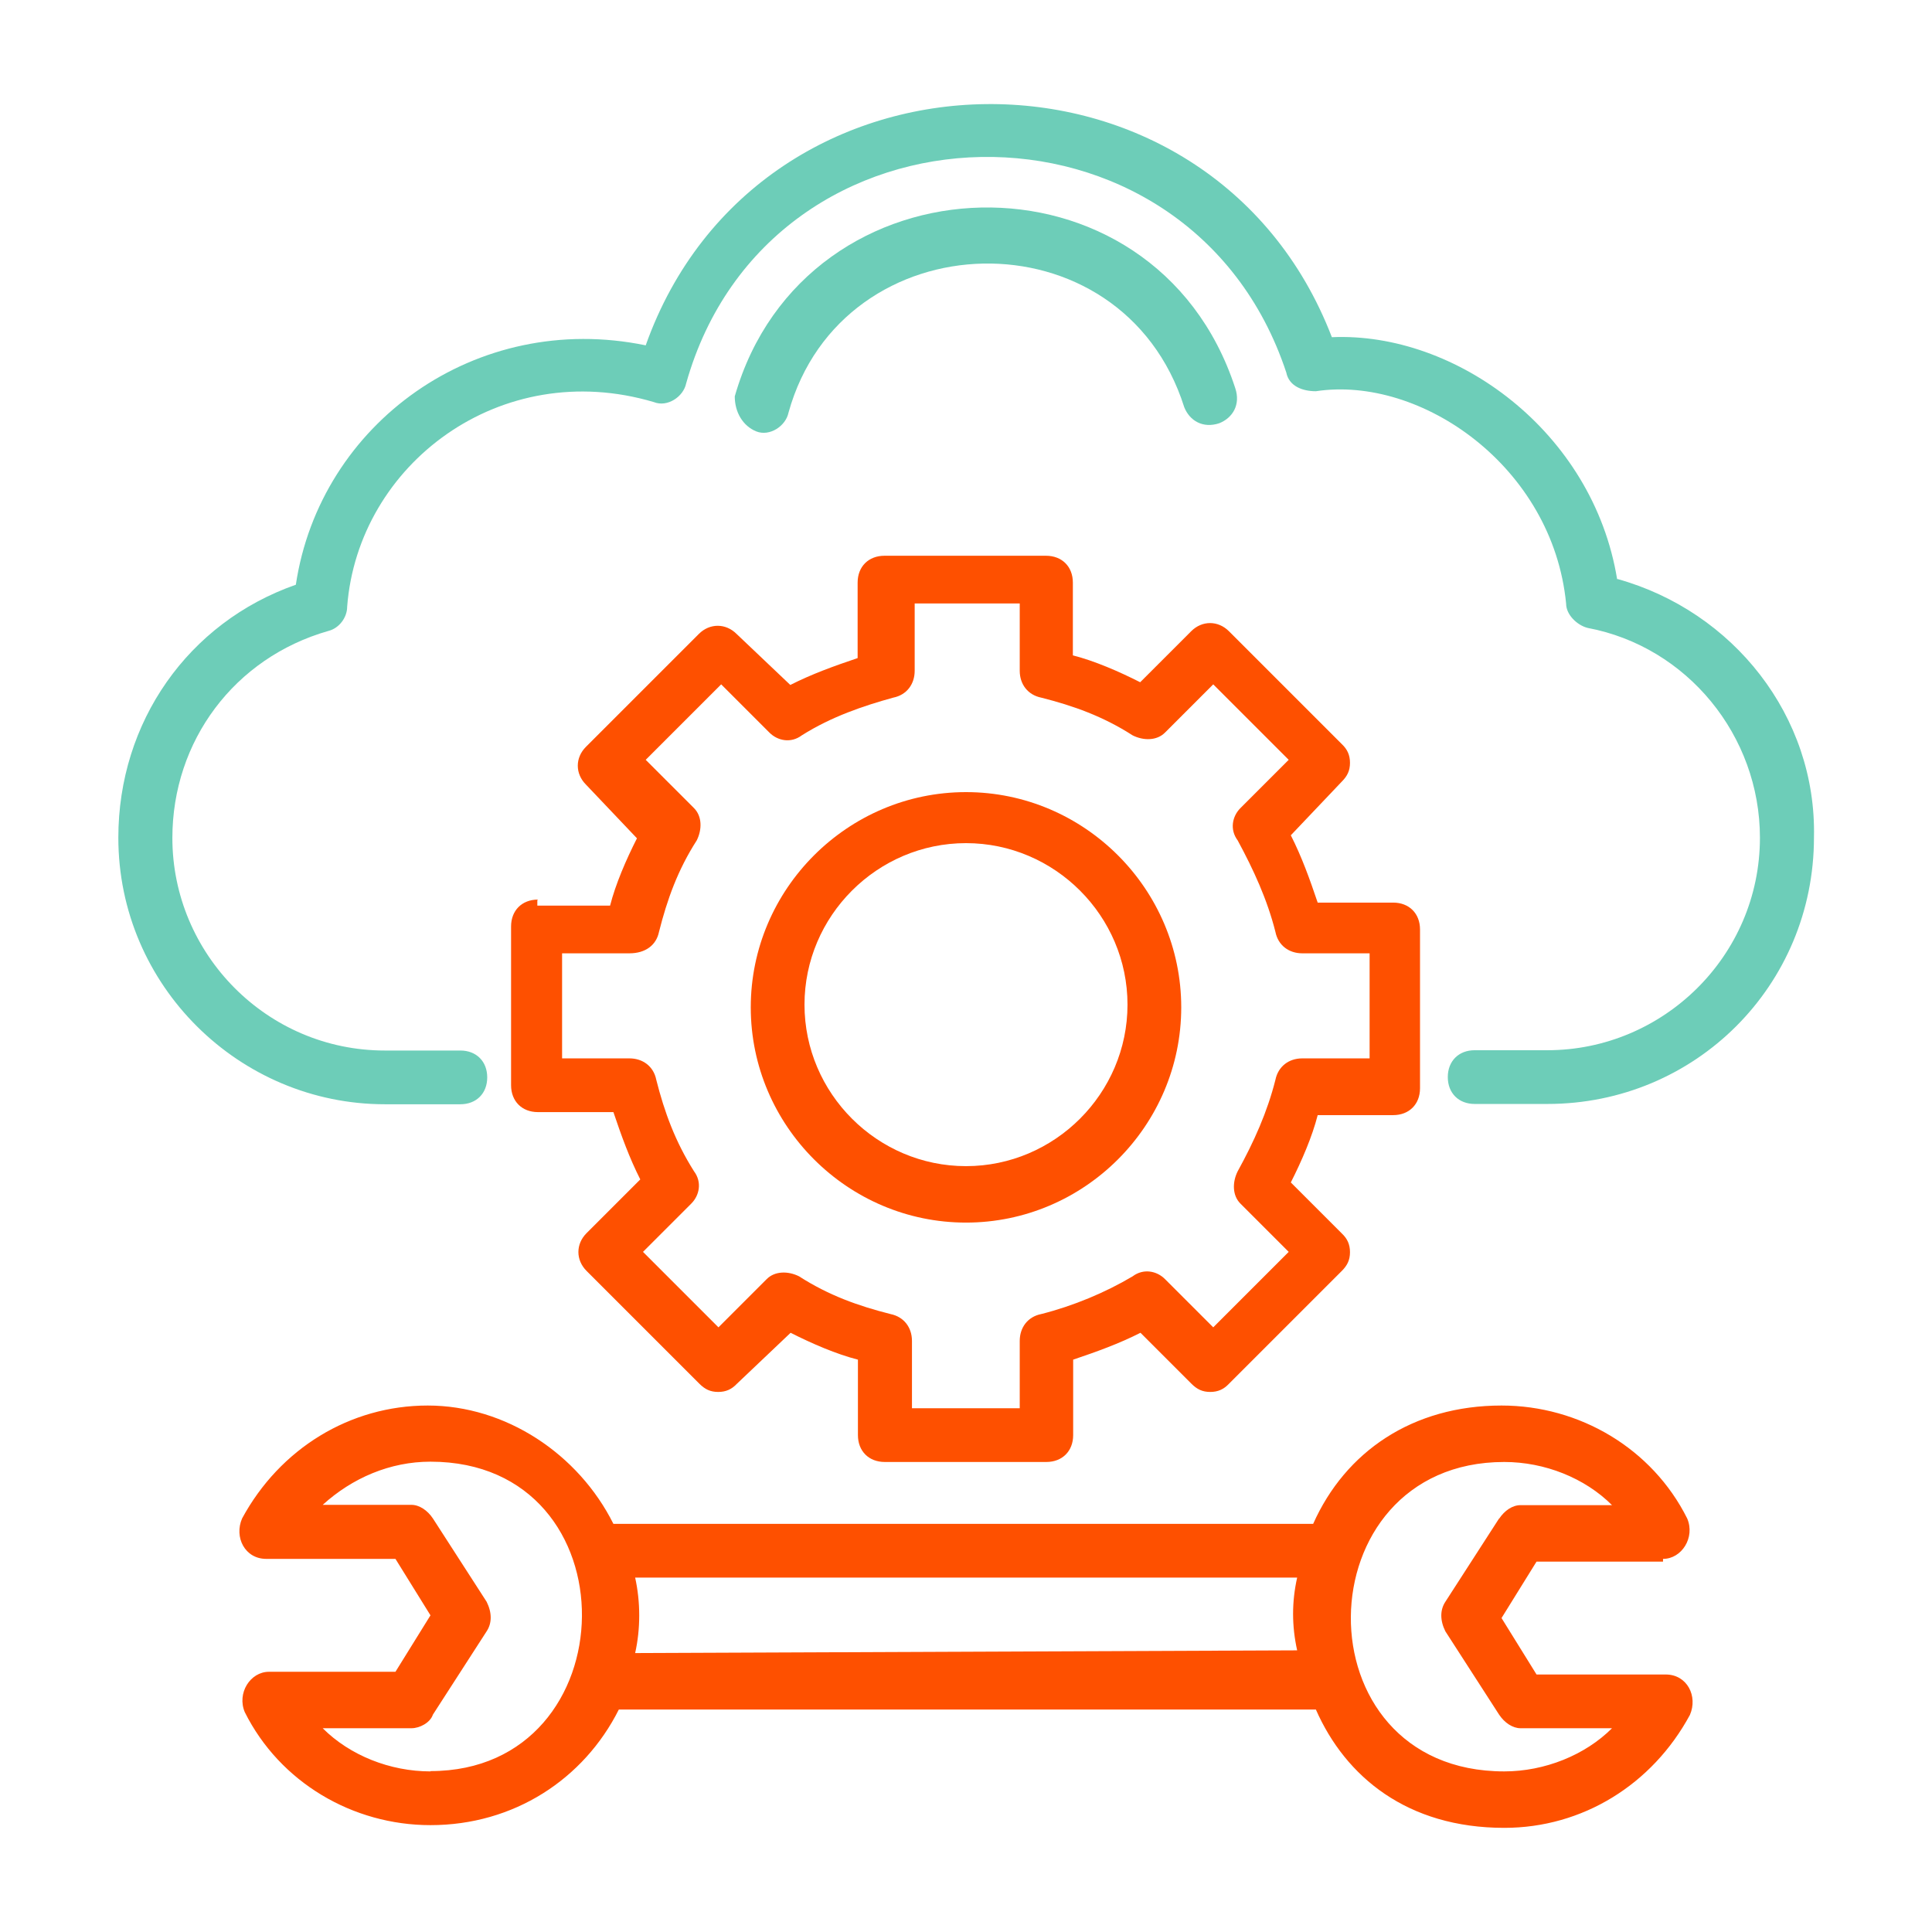 <?xml version="1.0" encoding="UTF-8"?>
<svg id="Layer_1" data-name="Layer 1" xmlns="http://www.w3.org/2000/svg" viewBox="0 0 64 64">
  <defs>
    <style>
      .cls-1 {
        fill: #6dcdb8;
      }

      .cls-2 {
        fill: #fe5000;
      }
    </style>
  </defs>
  <path class="cls-2" d="m55.09,51.64c.62,0,1.07-.71.8-1.34-1.16-2.32-3.57-3.74-6.15-3.74-2.94,0-5.17,1.52-6.24,3.92h-23.18c-1.16-2.32-3.57-3.92-6.15-3.92s-4.9,1.43-6.15,3.74c-.27.62.09,1.34.8,1.34h4.28l1.16,1.87-1.16,1.87h-4.19c-.62,0-1.07.71-.8,1.34,1.16,2.32,3.57,3.74,6.15,3.74,2.76,0,5.08-1.52,6.24-3.83h23.09c.98,2.23,3.03,3.92,6.24,3.92,2.59,0,4.9-1.43,6.15-3.74.27-.62-.09-1.34-.8-1.34h-4.28l-1.16-1.87,1.16-1.87h4.19v-.09Zm-40.83,7.04c-1.34,0-2.67-.53-3.57-1.43h2.94c.27,0,.62-.18.71-.45l1.78-2.76c.18-.27.18-.62,0-.98l-1.78-2.76c-.18-.27-.45-.45-.71-.45h-2.94c.98-.89,2.23-1.43,3.57-1.43,6.78,0,6.6,10.25,0,10.25h0Zm6.78-3.92c.18-.8.18-1.69,0-2.5h21.93c-.18.8-.18,1.6,0,2.41l-21.93.09Zm28.62-4.46l-1.78,2.76c-.18.27-.18.62,0,.98l1.78,2.76c.18.27.45.45.71.45h3.03c-.89.89-2.23,1.43-3.57,1.43-6.86,0-6.69-10.25,0-10.25,1.34,0,2.67.53,3.57,1.43h-3.03c-.27,0-.53.18-.71.45h0Z"/>
  <path class="cls-1" d="m53.57,19.19c-.8-4.9-5.35-8.2-9.45-8.02-4.01-10.43-18.99-10.25-22.73.27-5.62-1.16-10.79,2.59-11.59,7.93-3.57,1.25-5.88,4.55-5.88,8.38,0,4.9,4.01,8.83,8.83,8.83h2.5c.53,0,.89-.36.89-.89s-.36-.89-.89-.89h-2.5c-3.92,0-7.04-3.21-7.04-7.04,0-3.21,2.05-5.97,5.17-6.86.36-.09.62-.45.62-.8.36-4.72,5.08-8.29,10.16-6.78.45.18.98-.18,1.07-.62,2.76-9.81,16.67-10.07,19.88-.36.09.45.53.62.98.62,3.48-.53,7.85,2.5,8.29,7.04,0,.36.36.71.71.8,3.3.62,5.71,3.57,5.71,6.95,0,3.92-3.21,7.04-7.04,7.04h-2.41c-.53,0-.89.36-.89.89s.36.89.89.89h2.41c4.9,0,8.83-3.92,8.83-8.83.09-4.01-2.67-7.49-6.51-8.56h0Z"/>
  <path class="cls-1" d="m25.05,14.29c.45.18.98-.18,1.07-.62,1.78-6.42,11.05-6.69,13.11-.18.18.45.62.71,1.16.53.45-.18.71-.62.53-1.16-2.67-8.2-14.26-7.85-16.58.27,0,.53.27.98.71,1.16h0Z"/>
  <path class="cls-2" d="m17.82,29.8c-.53,0-.89.36-.89.89v5.26c0,.53.36.89.89.89h2.5c.27.8.53,1.52.89,2.23l-1.78,1.78c-.36.36-.36.89,0,1.25l3.74,3.74c.18.18.36.27.62.27s.45-.09.62-.27l1.78-1.69c.71.36,1.52.71,2.23.89v2.5c0,.53.36.89.89.89h5.35c.53,0,.89-.36.89-.89v-2.5c.8-.27,1.52-.53,2.23-.89l1.69,1.69c.18.18.36.27.62.27s.45-.09.62-.27l3.74-3.74c.18-.18.27-.36.27-.62s-.09-.45-.27-.62l-1.69-1.69c.36-.71.71-1.52.89-2.23h2.5c.53,0,.89-.36.89-.89v-5.26c0-.53-.36-.89-.89-.89h-2.5c-.27-.8-.53-1.52-.89-2.23l1.69-1.78c.18-.18.27-.36.27-.62s-.09-.45-.27-.62l-3.74-3.74c-.36-.36-.89-.36-1.25,0l-1.69,1.69c-.71-.36-1.52-.71-2.23-.89v-2.41c0-.53-.36-.89-.89-.89h-5.35c-.53,0-.89.36-.89.89v2.5c-.8.27-1.52.53-2.23.89l-1.78-1.69c-.36-.36-.89-.36-1.25,0l-3.74,3.74c-.36.36-.36.89,0,1.25l1.69,1.78c-.36.71-.71,1.52-.89,2.23h-2.41v-.18Zm4.01,1.07c.27-1.07.62-2.05,1.25-3.03.18-.36.18-.8-.09-1.07l-1.6-1.6,2.5-2.5,1.6,1.6c.27.27.71.36,1.07.09.98-.62,2.05-.98,3.03-1.25.45-.09.71-.45.71-.89v-2.23h3.48v2.23c0,.45.27.8.71.89,1.07.27,2.05.62,3.03,1.25.36.18.8.18,1.07-.09l1.6-1.6,2.5,2.5-1.6,1.6c-.27.27-.36.71-.09,1.07.53.98.98,1.96,1.25,3.03.09.45.45.71.89.71h2.23v3.48h-2.23c-.45,0-.8.27-.89.71-.27,1.07-.71,2.05-1.25,3.03-.18.36-.18.8.09,1.07l1.6,1.6-2.5,2.5-1.6-1.6c-.27-.27-.71-.36-1.07-.09-.89.53-1.96.98-3.03,1.25-.45.09-.71.45-.71.89v2.23h-3.57v-2.23c0-.45-.27-.8-.71-.89-1.07-.27-2.05-.62-3.03-1.25-.36-.18-.8-.18-1.07.09l-1.6,1.6-2.5-2.5,1.6-1.6c.27-.27.36-.71.09-1.07-.62-.98-.98-1.96-1.25-3.03-.09-.45-.45-.71-.89-.71h-2.23v-3.48h2.23c.53,0,.89-.27.98-.71h0Z"/>
  <path class="cls-2" d="m32,40.5c3.92,0,7.13-3.21,7.13-7.13s-3.21-7.13-7.13-7.13-7.13,3.21-7.13,7.13,3.21,7.13,7.13,7.13Zm0-12.57c2.94,0,5.35,2.41,5.35,5.35s-2.41,5.35-5.35,5.35-5.35-2.41-5.35-5.35,2.41-5.35,5.35-5.35h0Z"/>
</svg>
